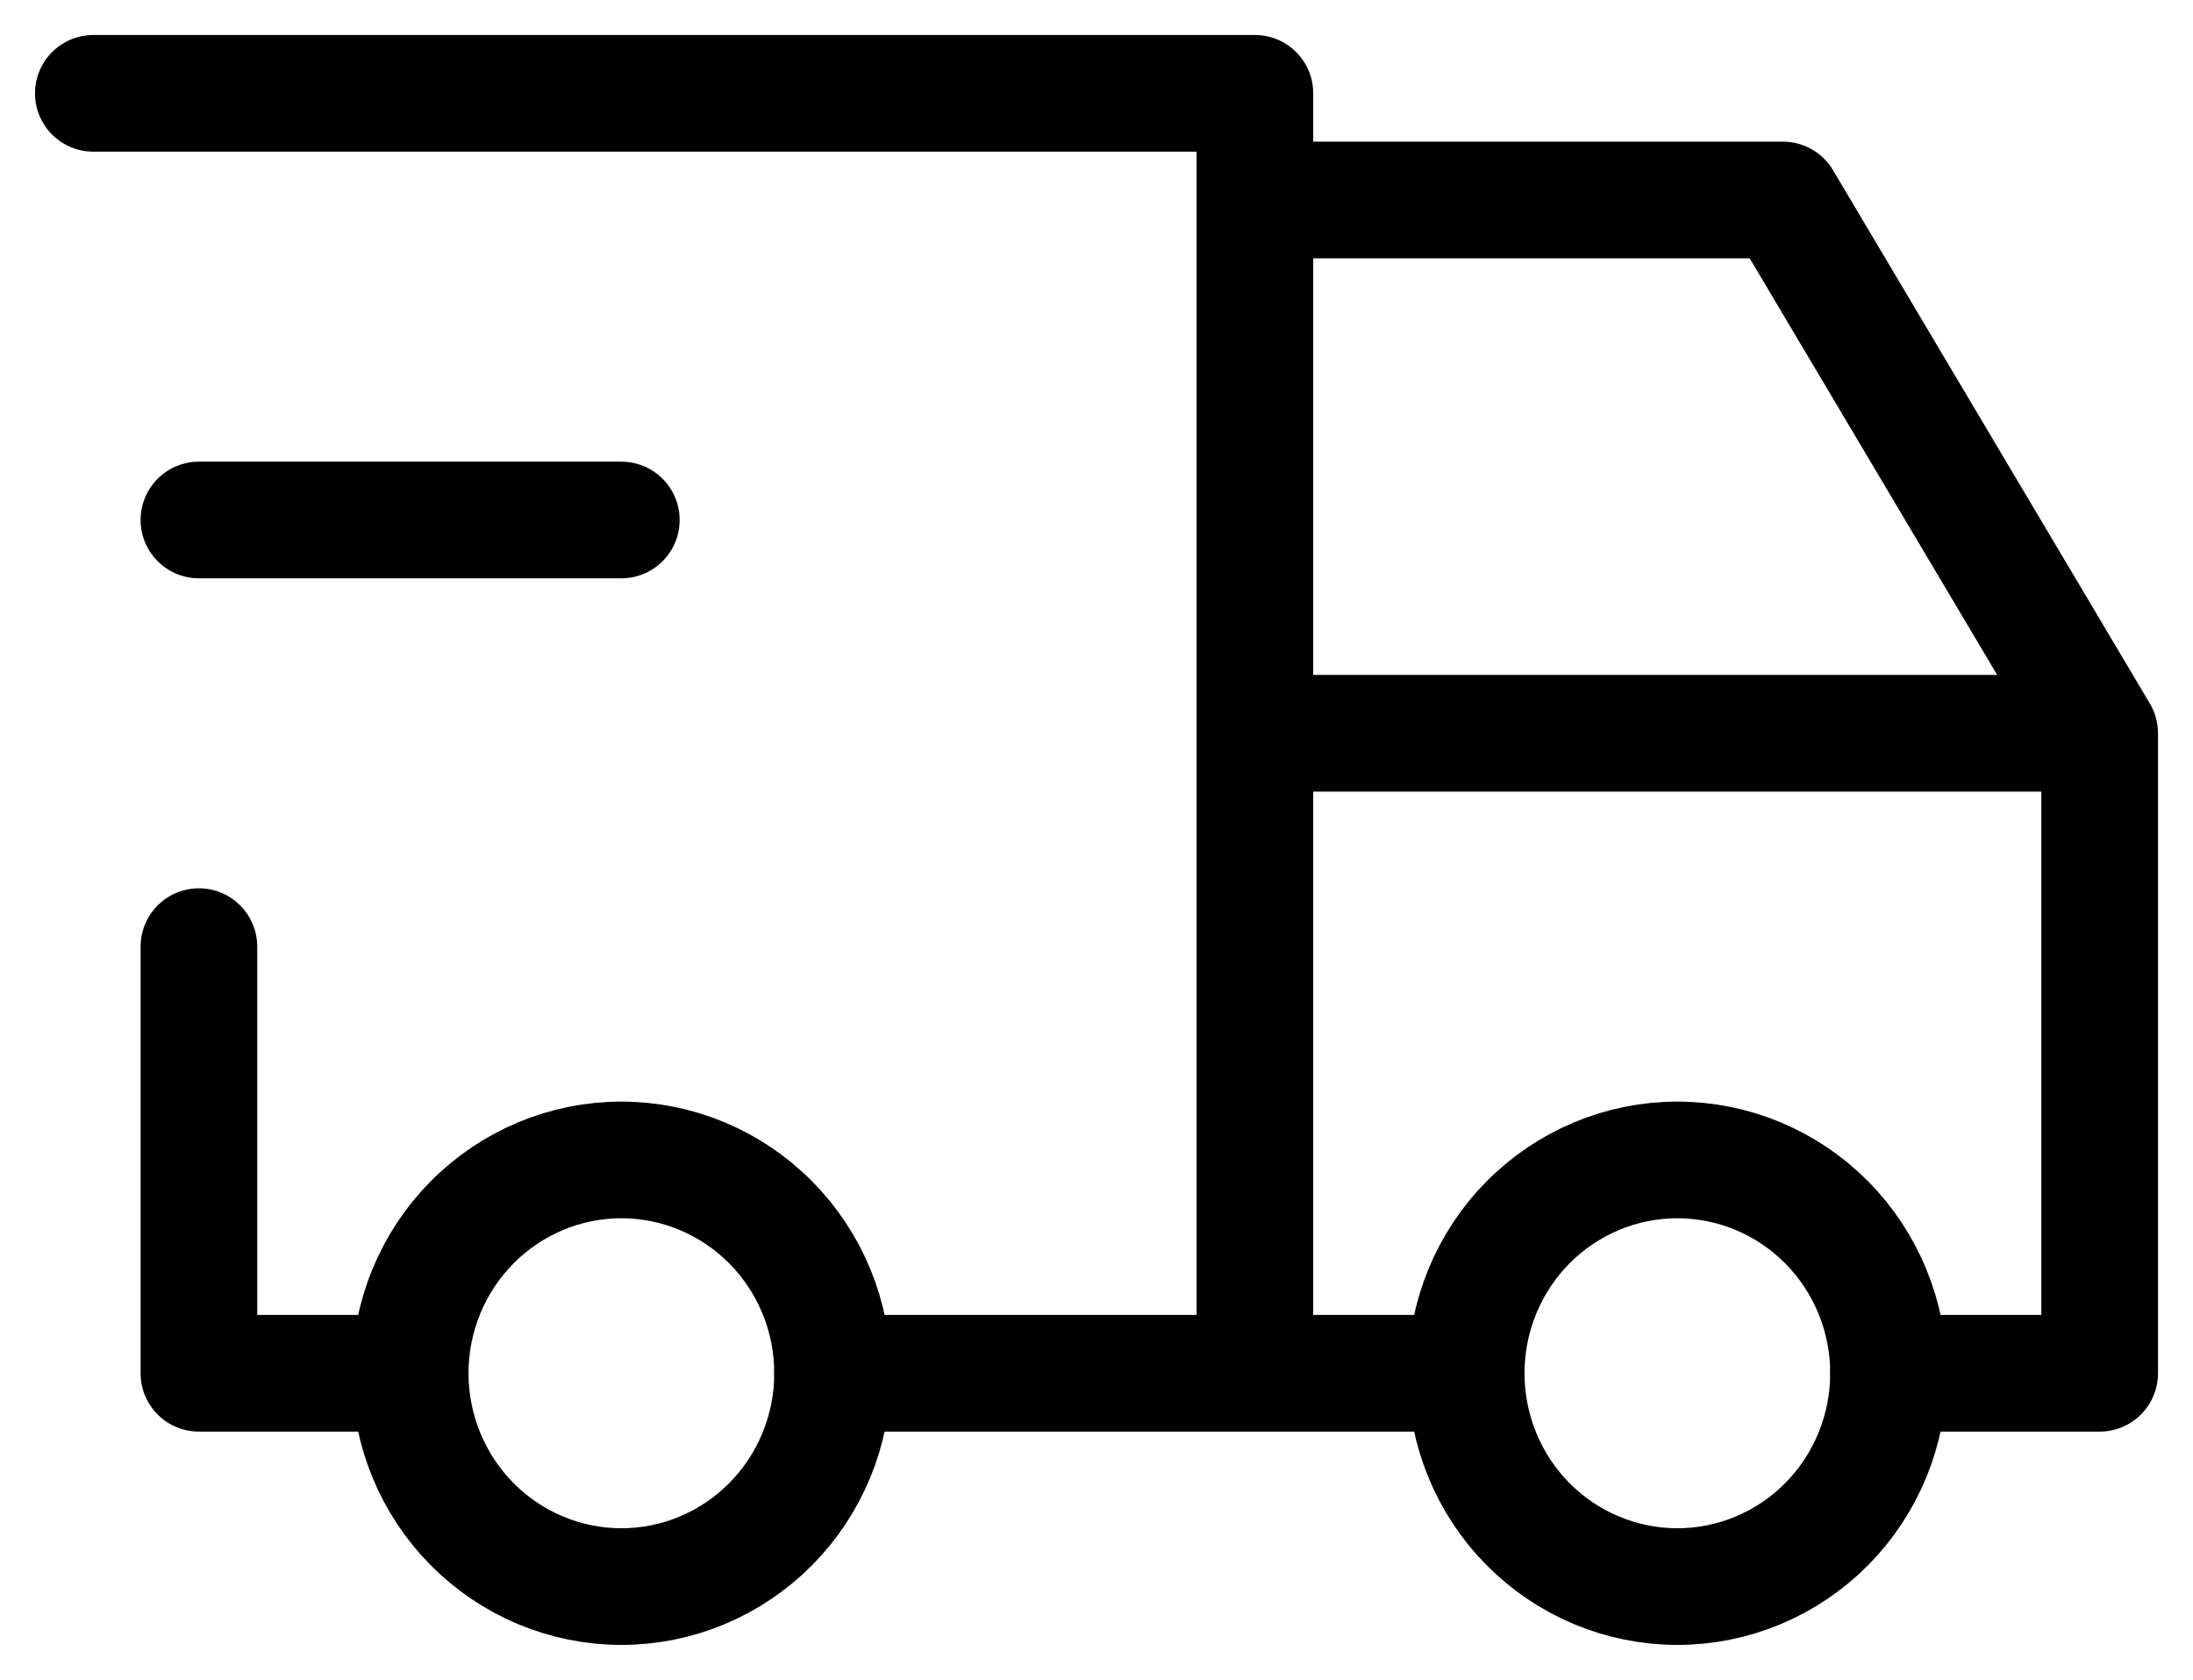 <svg width="47" height="36" viewBox="0 0 47 36" fill="none" xmlns="http://www.w3.org/2000/svg">
<path d="M8.791 29.428C8.791 30.641 9.268 31.804 10.117 32.661C10.966 33.518 12.117 34 13.317 34C14.518 34 15.669 33.518 16.518 32.661C17.367 31.804 17.844 30.641 17.844 29.428C17.844 28.216 17.367 27.053 16.518 26.196C15.669 25.339 14.518 24.857 13.317 24.857C12.117 24.857 10.966 25.339 10.117 26.196C9.268 27.053 8.791 28.216 8.791 29.428ZM31.423 29.428C31.423 30.641 31.899 31.804 32.748 32.661C33.597 33.518 34.748 34 35.949 34C37.149 34 38.301 33.518 39.15 32.661C39.998 31.804 40.475 30.641 40.475 29.428C40.475 28.216 39.998 27.053 39.15 26.196C38.301 25.339 37.149 24.857 35.949 24.857C34.748 24.857 33.597 25.339 32.748 26.196C31.899 27.053 31.423 28.216 31.423 29.428Z" stroke="black" stroke-width="2.5" stroke-linecap="round" stroke-linejoin="round"/>
<path d="M8.789 29.429H4.263V20.286M2 2H26.895V29.429M17.842 29.429H31.421M40.474 29.429H45V15.714M45 15.714H26.895M45 15.714L38.211 4.286H26.895M4.263 11.143H13.316" stroke="black" stroke-width="2.5" stroke-linecap="round" stroke-linejoin="round"/>
</svg>
